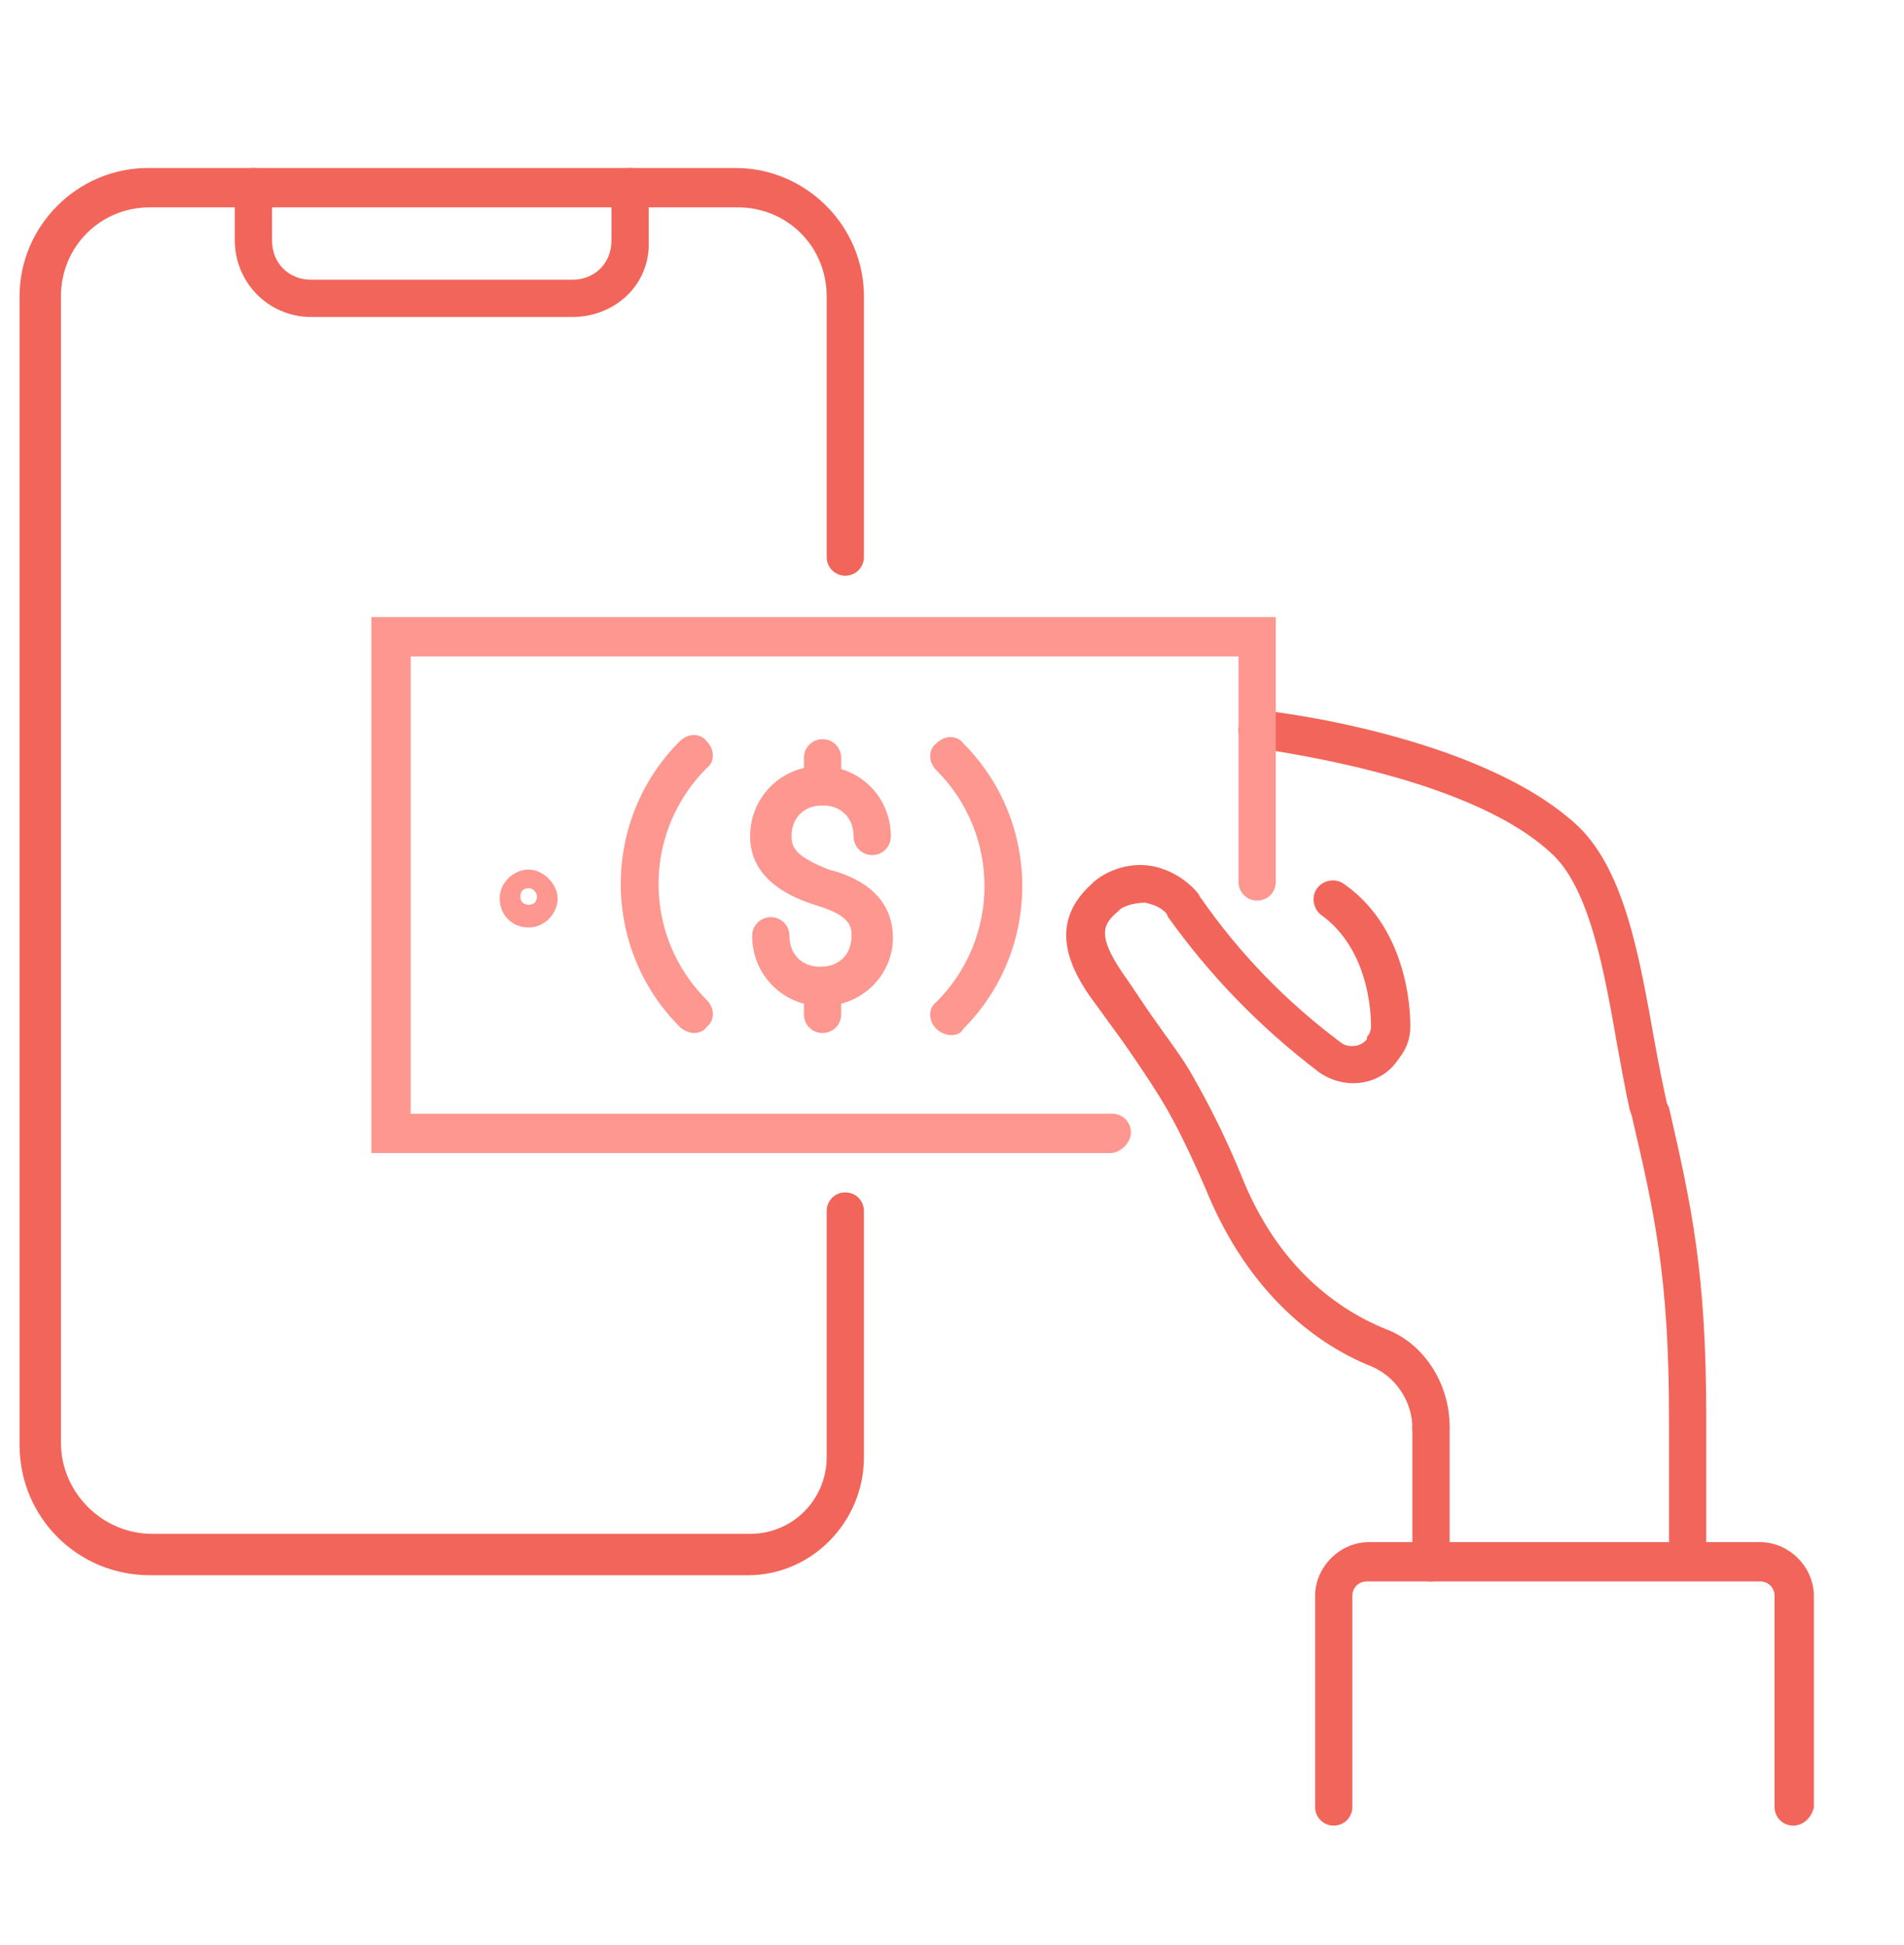 <?xml version="1.0" encoding="utf-8"?>
<!-- Generator: Adobe Illustrator 27.0.0, SVG Export Plug-In . SVG Version: 6.00 Build 0)  -->
<svg version="1.1" id="Layer_1" xmlns="http://www.w3.org/2000/svg" xmlns:xlink="http://www.w3.org/1999/xlink" x="0px" y="0px"
	 viewBox="0 0 92 94" style="enable-background:new 0 0 92 94;" xml:space="preserve">
<style type="text/css">
	.st0{fill:none;}
	.st1{fill:#F2655A;}
	.st2{fill:#FD978F;}
</style>
<rect x="0.1" y="-0.1" class="st0" width="91.9" height="94"/>
<g id="Group_4180_00000106130692912120220620000000955280255594522044_" transform="translate(-336.955 -421.281)">
	<g id="Path_6471_00000174586907329833407040000000208671626790912129_">
		<path class="st1" d="M373.1,497.4h-28.9c-3.5,0-6.3-2.8-6.3-6.3v-55.5c0-3.4,2.8-6.2,6.2-6.2h28.4c3.4,0,6.2,2.8,6.2,6.2v12.6
			c0,0.5-0.4,0.9-0.9,0.9s-0.9-0.4-0.9-0.9v-12.6c0-2.4-1.9-4.3-4.3-4.3h-28.4c-2.4,0-4.3,1.9-4.3,4.3V491c0,2.4,2,4.4,4.4,4.4h28.9
			c2.1,0,3.7-1.7,3.7-3.7v-11.9c0-0.5,0.4-0.9,0.9-0.9s0.9,0.4,0.9,0.9v11.9C378.7,494.8,376.2,497.4,373.1,497.4z"/>
	</g>
	<g id="Path_6472_00000025431235449909983430000014630110150110846375_">
		<path class="st1" d="M364.6,436.6h-12.6c-2.1,0-3.7-1.7-3.7-3.7v-2.6c0-0.5,0.4-0.9,0.9-0.9s0.9,0.4,0.9,0.9v2.6
			c0,1.1,0.8,1.9,1.9,1.9h12.6c1.1,0,1.9-0.8,1.9-1.9v-2.6c0-0.5,0.4-0.9,0.9-0.9s0.9,0.4,0.9,0.9v2.6
			C368.4,435,366.7,436.6,364.6,436.6z"/>
	</g>
	<g id="Path_6473_00000099652985199756372290000012813672042323243675_">
		<path class="st1" d="M406.1,491.2c-0.5,0-0.9-0.4-0.9-0.9c0-1.3-0.8-2.5-2-3c-2.5-1-5.9-3.4-8-8.6c-0.7-1.6-1.4-3.1-2.2-4.4
			c-0.5-0.8-1.1-1.7-1.8-2.7c-0.5-0.7-1.1-1.5-1.6-2.2c-1.1-1.6-1.9-3.6,0.1-5.4l0.1-0.1c0.7-0.6,1.7-0.9,2.6-0.8
			c0.9,0.1,1.8,0.6,2.4,1.3c0.1,0.1,0.1,0.2,0.2,0.3c1.8,2.6,4.1,5,6.8,7c0.3,0.2,0.9,0.2,1.2-0.2l0-0.1c0.1-0.1,0.2-0.3,0.2-0.5
			c0-0.1,0.1-3.6-2.4-5.4c-0.4-0.3-0.5-0.9-0.2-1.3c0.3-0.4,0.9-0.5,1.3-0.2c3.3,2.3,3.2,6.7,3.2,6.9c0,0.6-0.2,1.1-0.6,1.6
			c-0.8,1.2-2.5,1.5-3.8,0.6c-2.9-2.2-5.3-4.7-7.3-7.5l-0.1-0.2c-0.3-0.3-0.6-0.4-1-0.5c-0.4,0-0.9,0.1-1.2,0.3l-0.1,0.1
			c-0.7,0.6-1.1,1.1,0.2,3c0.5,0.7,1,1.5,1.5,2.2c0.7,1,1.4,1.9,1.9,2.8c0.8,1.4,1.6,3,2.3,4.7c1.8,4.6,4.8,6.6,7,7.5
			c1.9,0.7,3.1,2.7,3.1,4.7C407,490.7,406.6,491.2,406.1,491.2z"/>
	</g>
	<g id="Path_6474_00000041253777997851931940000003433182898861756806_">
		<path class="st1" d="M418.5,497.6c-0.5,0-0.9-0.4-0.9-0.9v-6.9c0-6.8-0.7-9.9-1.8-14.6l-0.1-0.3c-0.2-0.9-0.4-2-0.6-3.1
			c-0.6-3.4-1.3-7.6-3.2-9.3c-4.2-3.9-14.2-5-14.3-5.1c-0.5-0.1-0.9-0.5-0.8-1c0.1-0.5,0.5-0.9,1-0.8c0.4,0,10.7,1.2,15.4,5.6
			c2.3,2.2,3,6.5,3.7,10.4c0.2,1.1,0.4,2.1,0.6,3l0.1,0.2c1.1,4.8,1.8,8,1.8,15v6.9C419.4,497.2,419,497.6,418.5,497.6z"/>
	</g>
	<g id="Line_1212_00000114767146736739133860000002080156621667137161_">
		<path class="st1" d="M406.1,497.7c-0.5,0-0.9-0.4-0.9-0.9v-6.5c0-0.5,0.4-0.9,0.9-0.9s0.9,0.4,0.9,0.9v6.5
			C407,497.2,406.6,497.7,406.1,497.7z"/>
	</g>
	<g id="Path_6475_00000093898708327440940610000009256371264870601654_">
		<path class="st1" d="M423.6,509.5c-0.5,0-0.9-0.4-0.9-0.9v-10.2c0-0.4-0.3-0.7-0.7-0.7H403c-0.4,0-0.7,0.3-0.7,0.7v10.2
			c0,0.5-0.4,0.9-0.9,0.9s-0.9-0.4-0.9-0.9v-10.2c0-1.4,1.2-2.6,2.6-2.6H422c1.4,0,2.6,1.2,2.6,2.6v10.2
			C424.5,509.1,424.1,509.5,423.6,509.5z"/>
	</g>
	<g id="Path_6476_00000073684771776226538780000012901110981535776695_">
		<path class="st2" d="M390.6,477h-35.7v-25.9h43.7v12.8c0,0.5-0.4,0.9-0.9,0.9s-0.9-0.4-0.9-0.9V453h-40v22.1h33.9
			c0.5,0,0.9,0.4,0.9,0.9S391.1,477,390.6,477z"/>
	</g>
	<g id="Path_6477_00000121251117891202819870000018081293911997296824_">
		<path class="st2" d="M370.5,471.2c-0.2,0-0.5-0.1-0.7-0.3c-3.8-3.8-3.8-10,0-13.8c0.4-0.4,1-0.4,1.3,0c0.4,0.4,0.4,1,0,1.3
			c-3.1,3.1-3.1,8.1,0,11.2c0.4,0.4,0.4,1,0,1.3C371,471.1,370.7,471.2,370.5,471.2z"/>
	</g>
	<g id="Path_6478_00000073711703553343452990000017425567999484918205_">
		<path class="st2" d="M382.9,471.3c-0.2,0-0.5-0.1-0.7-0.3c-0.4-0.4-0.4-1,0-1.3c3.1-3.1,3.1-8.1,0-11.2c-0.4-0.4-0.4-1,0-1.3
			c0.4-0.4,1-0.4,1.3,0c3.8,3.8,3.8,10,0,13.8C383.4,471.2,383.2,471.3,382.9,471.3z"/>
	</g>
	<g id="Path_6479_00000127011841331656511670000003629866765961454249_">
		<path class="st2" d="M362.5,466.1c-0.8,0-1.4-0.6-1.4-1.4c0-0.8,0.7-1.4,1.4-1.4s1.4,0.7,1.4,1.4
			C363.9,465.4,363.3,466.1,362.5,466.1z M362.5,464.2c-0.3,0-0.4,0.2-0.4,0.4c0,0.3,0.2,0.4,0.4,0.4c0.3,0,0.4-0.2,0.4-0.4
			C362.9,464.4,362.7,464.2,362.5,464.2z"/>
	</g>
	<g id="Path_6480_00000146461642239223501350000012949050451767209348_">
		<path class="st2" d="M376.7,469.9c-1.9,0-3.4-1.5-3.4-3.4c0-0.5,0.4-0.9,0.9-0.9s0.9,0.4,0.9,0.9c0,0.9,0.6,1.5,1.5,1.5
			s1.5-0.6,1.5-1.5c0-0.5-0.1-1-1.8-1.5c-0.9-0.3-3.1-1.1-3.1-3.3c0-1.9,1.5-3.4,3.4-3.4c1.9,0,3.4,1.5,3.4,3.4
			c0,0.5-0.4,0.9-0.9,0.9s-0.9-0.4-0.9-0.9c0-0.9-0.6-1.5-1.5-1.5s-1.5,0.6-1.5,1.5c0,0.6,0.3,1,1.8,1.6c0.8,0.2,3.1,0.9,3.1,3.3
			C380.1,468.4,378.6,469.9,376.7,469.9z"/>
	</g>
	<g id="Line_1213_00000011002765854925015740000016746409196992019897_">
		<path class="st2" d="M376.7,460.2c-0.5,0-0.9-0.4-0.9-0.9v-1.4c0-0.5,0.4-0.9,0.9-0.9s0.9,0.4,0.9,0.9v1.4
			C377.6,459.8,377.2,460.2,376.7,460.2z"/>
	</g>
	<g id="Line_1214_00000010271093797431470080000006018657156957939885_">
		<path class="st2" d="M376.7,471.2c-0.5,0-0.9-0.4-0.9-0.9v-1.4c0-0.5,0.4-0.9,0.9-0.9s0.9,0.4,0.9,0.9v1.4
			C377.6,470.8,377.2,471.2,376.7,471.2z"/>
	</g>
</g>
</svg>
